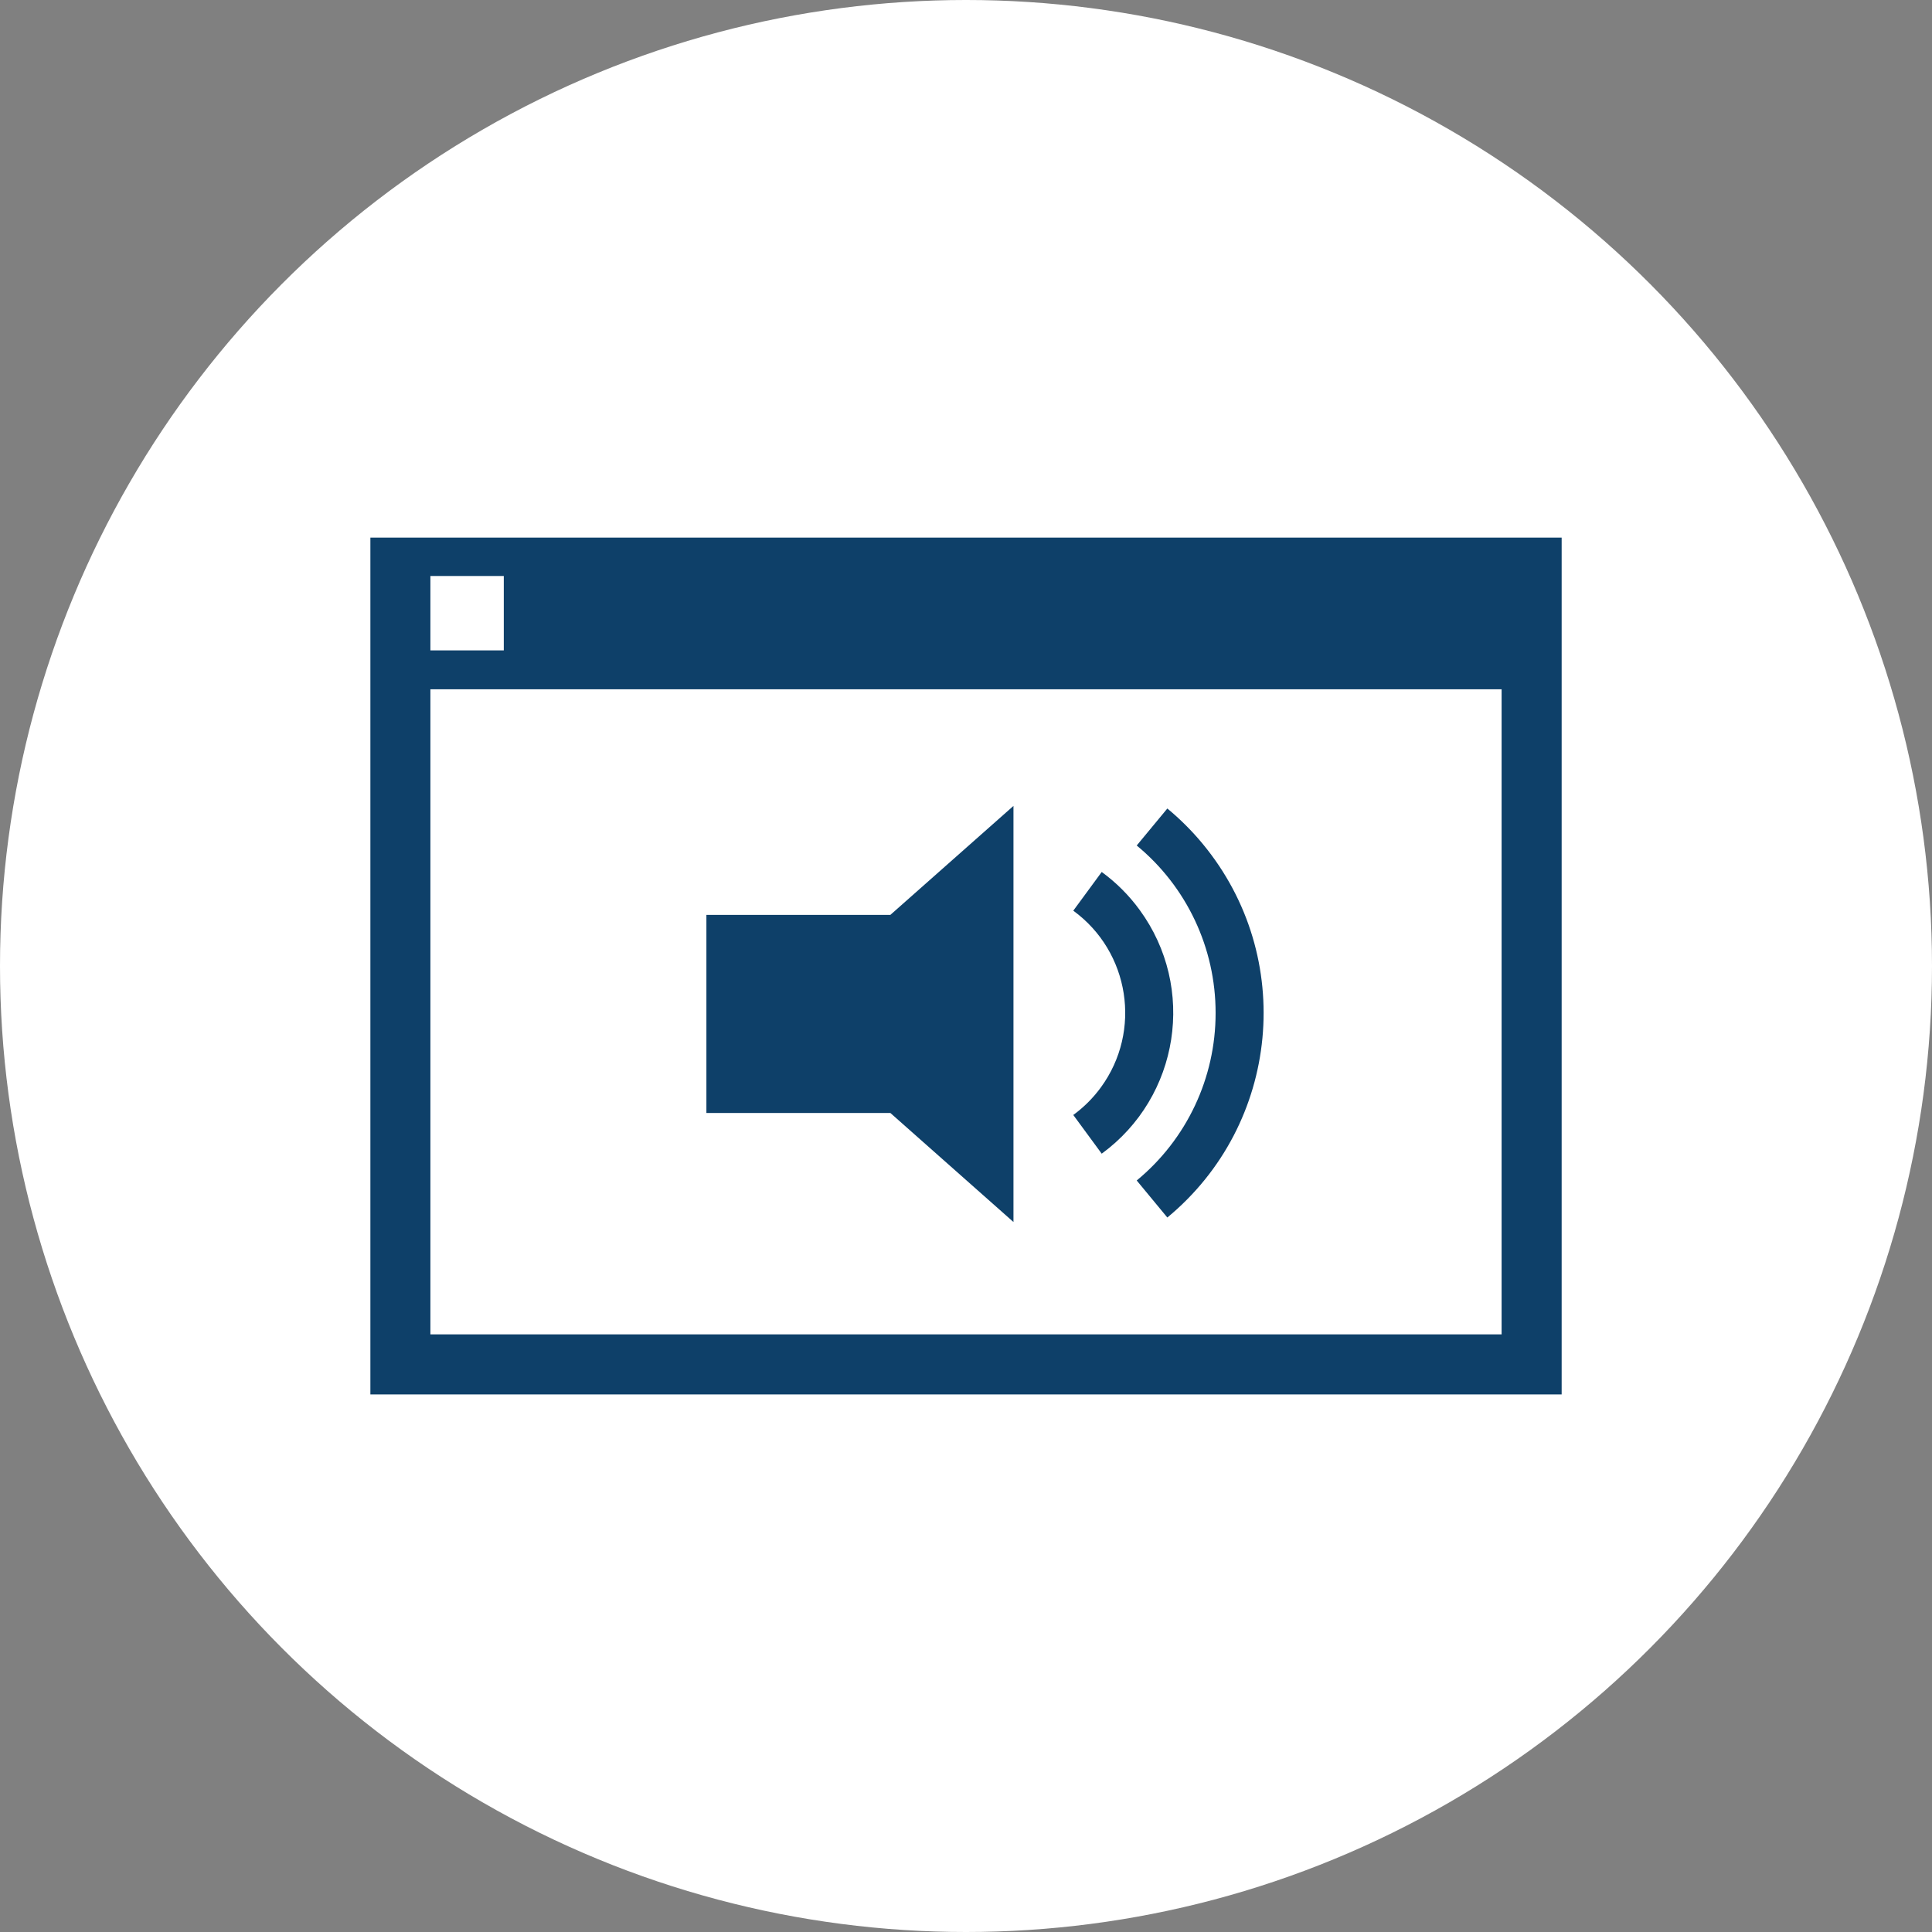 <?xml version="1.0" encoding="UTF-8"?><svg id="b" xmlns="http://www.w3.org/2000/svg" viewBox="0 0 48.516 48.516"><rect x="0" y="0" width="48.516" height="48.516" fill="#808080" stroke="none"/><defs><style>.h{fill:#0e4069;}.h,.i{stroke-width:0px;}.i{fill:#fff;}</style></defs><g id="c"><circle class="i" cx="24.258" cy="24.258" r="24.258"/><path id="d" class="h" d="M9.301,13.5v21.517h29.915V13.5H9.301ZM10.809,14.464h1.842v1.868h-1.843v-1.868ZM37.709,33.509H10.808v-16.2h26.9v16.2Z"/><path id="e" class="h" d="M25.45,30.687v-10.449l-3.091,2.736h-4.62v4.975h4.62l3.091,2.738Z"/><path id="f" class="h" d="M30.526,25.438c.002,1.628-.725,3.171-1.981,4.206l.769.93c2.836-2.344,3.235-6.544.89-9.381-.268-.324-.566-.622-.89-.89l-.769.929c1.256,1.035,1.983,2.578,1.981,4.206Z"/><path id="g" class="h" d="M26.952,27.999l.714.972c1.953-1.428,2.38-4.169.952-6.122-.266-.365-.587-.686-.952-.952l-.714.972c1.417,1.033,1.727,3.02.694,4.436-.194.266-.428.5-.694.694h0Z"/></g></svg>
